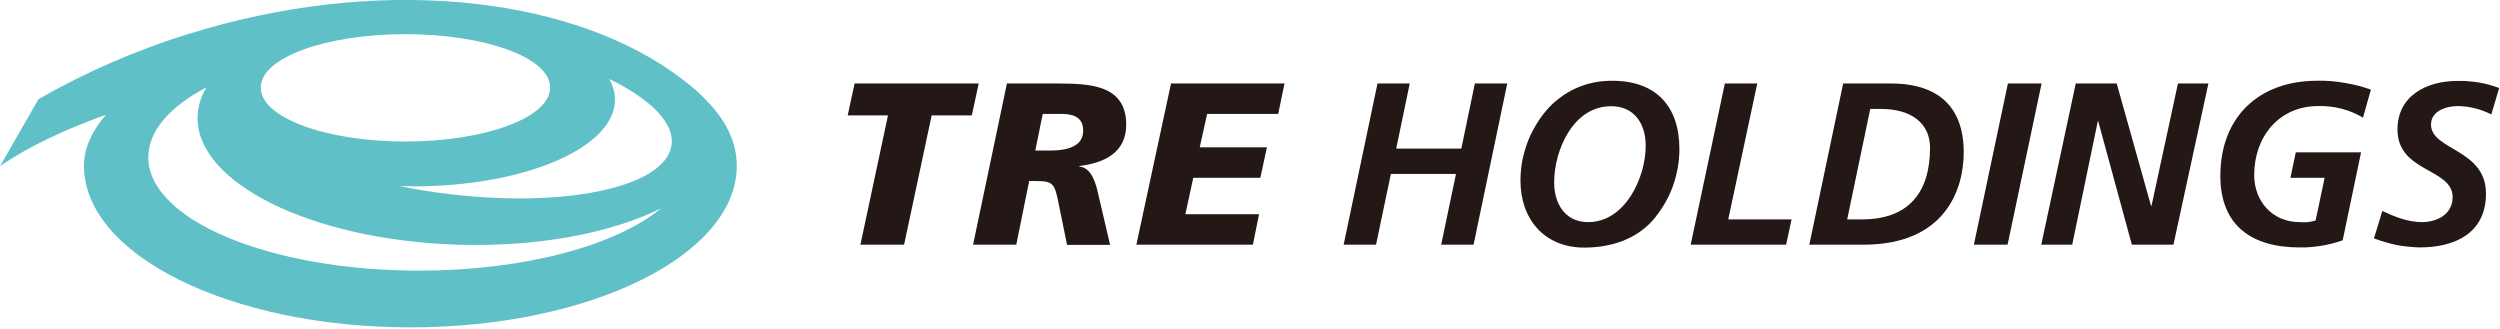 <svg version="1.2" xmlns="http://www.w3.org/2000/svg" viewBox="0 0 1551 204" width="1551" height="204">
	<title>logo - 2024-11-23T115718</title>
	<style>
		.s0 { fill: #231815 } 
		.s1 { fill: #5fc1c7 } 
	</style>
	<g id="レイヤー_2">
		<g id="レイヤー_1-2">
			<path class="s0" d="m550.9 71.6h-25l4.3-19.8h77l-4.3 19.8h-24.9l-17.1 80.2h-27.1z"/>
			<path fill-rule="evenodd" class="s0" d="m624.7 51.8h32c19.1 0.1 42 0.7 42 25.5 0 17.6-13.8 23.8-29.1 25.7v0.3c7.9 0.7 10.5 11.3 11.9 17.8l7.2 30.8h-26.7l-5.2-25.5c-2.6-13.1-3.4-14.1-15.5-14.1h-2.8l-8 39.5h-26.8zm17.6 41.6h9c11.6 0 20.7-2.9 20.7-12.3 0-7.2-4.4-10.2-12.4-10.4h-12.7z"/>
			<path class="s0" d="m726.5 51.8h70.4l-3.9 18.9h-44.1l-4.6 20.7h41.7l-4.1 18.9h-41.6l-4.9 22.6h45.7l-3.8 18.9h-72.3z"/>
			<path class="s0" d="m854.6 51.8h20l-8.4 40.4h40.4l8.4-40.4h20.1l-20.9 100h-20.1l9.2-43.9h-40.4l-9.2 43.9h-20.1z"/>
			<path fill-rule="evenodd" class="s0" d="m1041.9 92.5q0 6.1-1.1 12-1.1 6-3.2 11.7-2.1 5.7-5.3 10.9-3.1 5.2-7.1 9.8c-10.5 11.6-25.7 16.7-42.4 16.7-24.7 0-39.5-17.7-39.5-41.5q0-5.9 1-11.7 1.1-5.8 3.1-11.4 2-5.5 5-10.6 2.9-5.1 6.7-9.6c2.5-3 5.4-5.7 8.5-8 3.1-2.4 6.4-4.4 10-6 3.5-1.6 7.2-2.8 11.1-3.6 3.8-0.8 7.7-1.1 11.6-1.1 27 0 41.6 15.7 41.6 42.4zm-77.7 20.7c0 12.9 6.6 24.6 21.1 24.6 22.9 0 35.7-27.5 35.7-47.4 0-13.4-6.9-24.5-21.4-24.5-23.5-0.1-35.4 27.1-35.4 47.3z"/>
			<path class="s0" d="m1070.1 51.8h20.1l-18 84.3h39.3l-3.4 15.7h-59.2z"/>
			<path fill-rule="evenodd" class="s0" d="m1143.5 51.8h30.1c20.9 0 44.7 8 44.7 42.7 0 23.3-11.7 57.3-62.2 57.3h-33.6zm2.5 84.3h9.3c28.9 0 42.1-16.9 42.1-44.4 0-15.6-12.2-24.1-30.2-24.1h-6.9z"/>
			<path class="s0" d="m1245.7 51.8h20.9l-21.1 100h-20.9z"/>
			<path class="s0" d="m1287.8 51.8h25.4l21.3 75.9h0.3l16.4-75.9h18.9l-21.7 100h-25.8l-20.9-76.7h-0.2l-15.9 76.7h-19.2z"/>
			<path class="s0" d="m1466 73q-3.2-1.9-6.5-3.3-3.4-1.4-6.9-2.3-3.5-0.9-7.2-1.3-3.6-0.4-7.2-0.3c-24.4 0-39.7 19.1-39.7 42.8 0 16.1 11.1 29.2 28.2 29.2q1.3 0.1 2.5 0.1 1.3 0 2.5-0.1 1.2-0.2 2.5-0.4 1.2-0.3 2.4-0.6l5.6-26.5h-21.2l3.3-15.8h40.5l-11.4 54.6q-3.3 1.1-6.6 2-3.3 0.8-6.7 1.4-3.3 0.5-6.7 0.8-3.4 0.3-6.9 0.2c-29.3 0-49-13.4-49-44.4 0-36.5 23.9-59 60-59q4.3-0.1 8.6 0.2 4.2 0.4 8.4 1.1 4.2 0.7 8.3 1.7 4.1 1.1 8.1 2.5z"/>
			<path class="s0" d="m1545.6 71q-2.3-1.2-4.9-2.2-2.5-0.9-5.1-1.6-2.6-0.6-5.3-1-2.6-0.3-5.3-0.4c-7.2 0-16.8 2.9-16.8 11.5 0 16 34.1 15 34.1 42.8 0 24.5-19.2 33.4-41.1 33.4q-3.6-0.1-7.3-0.5-3.6-0.3-7.1-1-3.6-0.8-7.1-1.8-3.5-1-6.9-2.3l5.2-17c7.7 3.6 15.9 6.9 24.5 6.9 9.6 0 19.1-4.9 19.1-15.5 0-18.1-34.2-15.2-34.2-41.9 0-21.1 18.1-30.2 37.3-30.2q3.3-0.1 6.6 0.2 3.3 0.2 6.5 0.8 3.3 0.5 6.5 1.4 3.1 0.9 6.2 2z"/>
			<path fill-rule="evenodd" class="s1" d="m457.1 102.9c0 55.3-90.7 100.2-202.5 100.2-111.8 0-202.5-44.9-202.5-100.2 0-11 5-21.7 13.6-31.7-25.4 9.1-48 19.7-65.7 31.9l23.9-41.6q11-6.3 22.4-12 11.3-5.7 23-10.8 11.6-5 23.5-9.4 11.9-4.5 24.1-8.2c116.2-36.3 232.1-24.1 300.2 23.5 30.2 21.1 40 40.2 40 58.3zm-115.8-48.7c0-18.4-40.2-33-89.8-33-49.5 0-89.7 14.6-89.7 33v0.2c0 18.5 40.1 33.4 89.7 33.4 49.6 0 89.8-14.9 89.8-33.4zm68.9 75c-30.7 15.3-76.2 24.2-126.6 22.6-90.5-2.9-162.6-38.6-161-79.8q0.1-2.4 0.5-4.7 0.4-2.3 1.1-4.6 0.7-2.2 1.7-4.4 1-2.1 2.2-4.1c-22.7 11.9-36.1 27-36.1 43.4 0 38.8 75.2 70.3 168 70.3 65.6 0 122.4-15.7 150.2-38.7zm6.4-39c2.1-13.9-13-28.7-38.6-41.2q0.8 1.4 1.5 3 0.6 1.6 1.1 3.2 0.5 1.6 0.7 3.3 0.2 1.7 0.2 3.4c0 29.6-55.7 53.7-124.6 53.7-3 0-6.1-0.2-9.1-0.2q12.3 2.6 25.4 4.3c75.2 10.1 139.4-3.1 143.4-29.5z"/>
		</g>
	</g>
</svg>